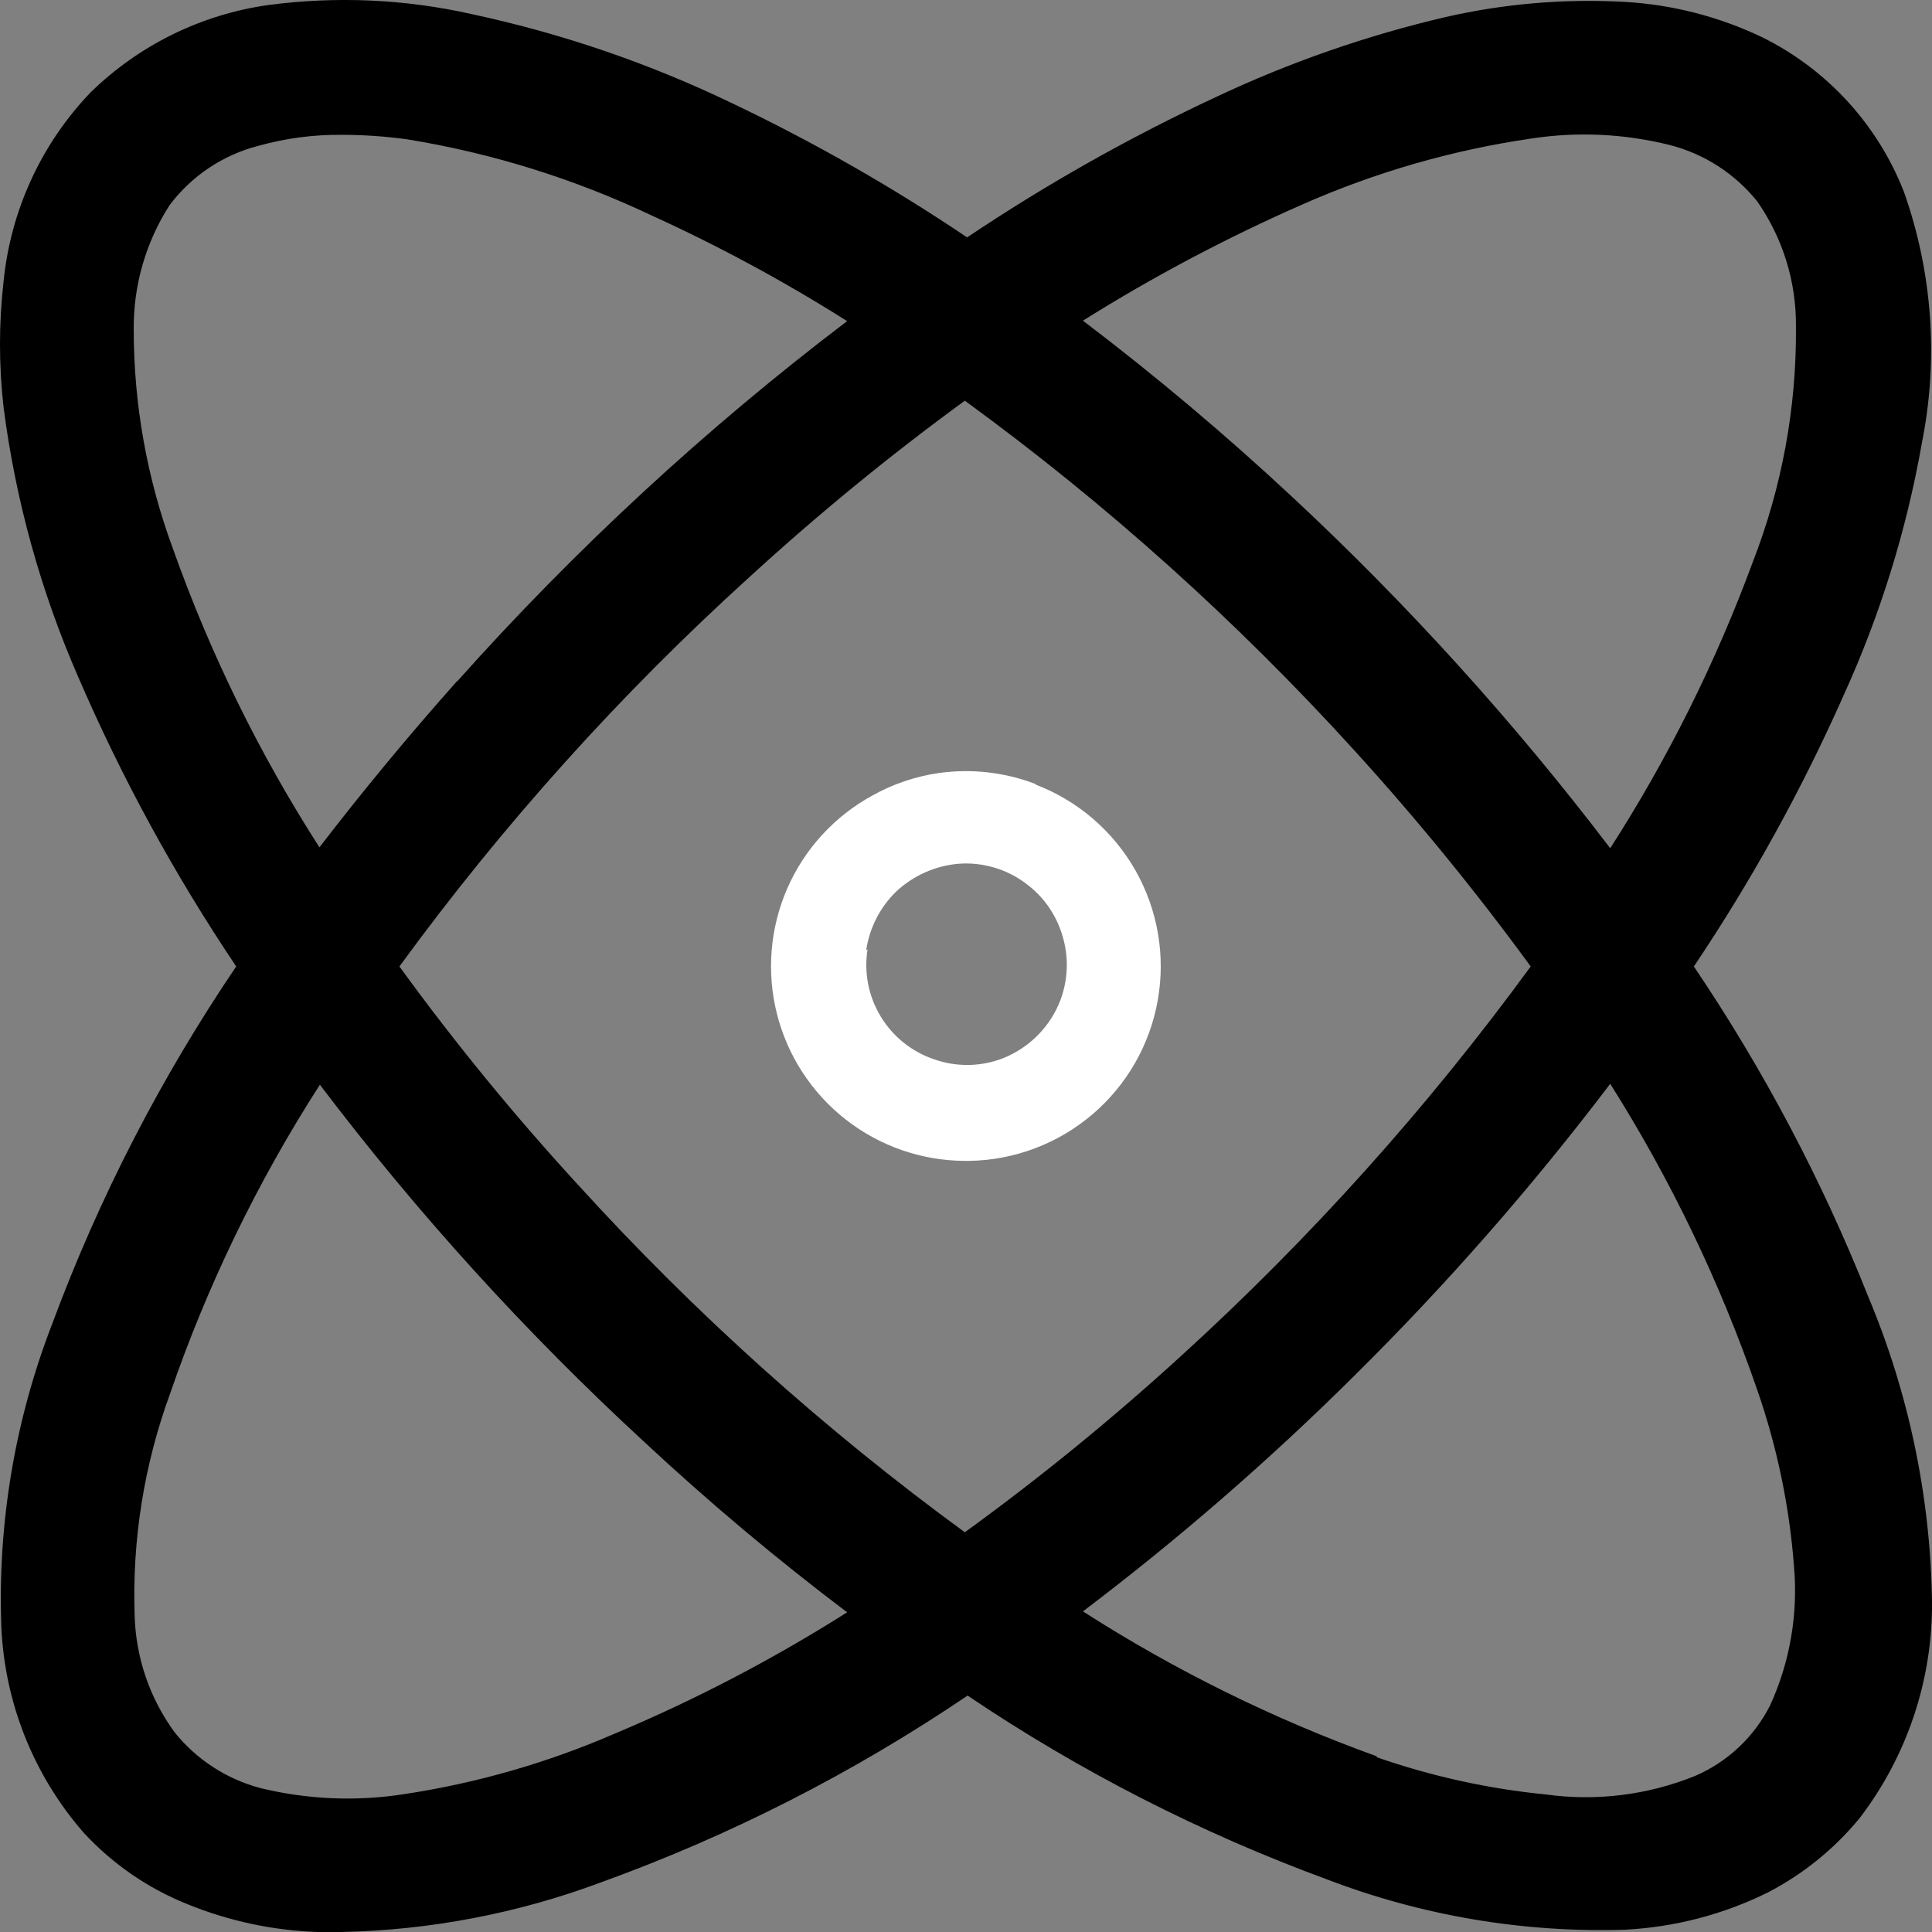<svg xmlns="http://www.w3.org/2000/svg" fill="none" viewBox="0 0 38 38" height="38" width="38">
<rect x="0" y="0" width="38" height="38" fill="#808080" stroke="none"/>
<path fill="black" d="M36.743 25.496C35.838 23.217 34.689 21.042 33.316 19.009C34.452 17.319 35.438 15.533 36.264 13.671C36.983 12.09 37.5 10.424 37.801 8.713C38.131 7.065 38.009 5.358 37.448 3.773C36.93 2.449 35.937 1.365 34.663 0.734C33.813 0.327 32.892 0.09 31.951 0.037C30.77 -0.028 29.587 0.072 28.434 0.335C26.876 0.699 25.361 1.227 23.913 1.91C22.215 2.702 20.579 3.625 19.022 4.669C17.552 3.679 16.011 2.799 14.411 2.036C12.781 1.25 11.063 0.661 9.294 0.281C7.974 -0.018 6.611 -0.079 5.27 0.1C3.954 0.286 2.731 0.889 1.78 1.819C0.812 2.83 0.211 4.136 0.071 5.529C-0.024 6.355 -0.024 7.19 0.071 8.017C0.307 9.841 0.8 11.623 1.536 13.309C2.395 15.301 3.436 17.209 4.646 19.009C3.164 21.196 1.95 23.553 1.03 26.03C0.295 27.926 -0.047 29.951 0.026 31.983C0.088 33.483 0.659 34.916 1.645 36.046C2.215 36.664 2.916 37.146 3.697 37.457C4.509 37.786 5.372 37.97 6.247 38H6.717C8.453 37.964 10.17 37.637 11.798 37.032C14.353 36.11 16.782 34.873 19.031 33.35C21.236 34.837 23.614 36.052 26.11 36.969C27.976 37.682 29.964 38.017 31.96 37.955C32.938 37.905 33.895 37.656 34.772 37.222C35.468 36.861 36.083 36.362 36.58 35.756C37.514 34.533 38.014 33.034 38 31.495C37.969 29.433 37.542 27.397 36.743 25.496ZM27.078 34.544C25.052 33.813 23.114 32.857 21.3 31.694C23.173 30.276 24.949 28.734 26.617 27.08C28.436 25.282 30.125 23.355 31.671 21.317C32.864 23.206 33.835 25.229 34.564 27.342C34.955 28.467 35.198 29.638 35.287 30.825C35.366 31.756 35.205 32.69 34.817 33.54C34.502 34.164 33.977 34.658 33.334 34.933C32.406 35.307 31.396 35.432 30.405 35.295C29.271 35.183 28.154 34.937 27.078 34.562V34.544ZM8.995 13.391C8.052 14.45 7.147 15.542 6.283 16.666C5.099 14.823 4.131 12.85 3.399 10.785C2.891 9.409 2.631 7.954 2.63 6.488C2.621 5.619 2.866 4.767 3.335 4.036C3.768 3.46 4.383 3.048 5.08 2.869C5.619 2.718 6.176 2.645 6.735 2.652C7.164 2.652 7.593 2.683 8.019 2.742C9.678 3.013 11.291 3.515 12.811 4.235C14.14 4.84 15.427 5.535 16.662 6.316C13.881 8.428 11.311 10.803 8.986 13.409L8.995 13.391ZM3.344 27.415C4.079 25.277 5.069 23.235 6.292 21.335C8.207 23.863 10.343 26.215 12.675 28.364C13.946 29.548 15.277 30.666 16.662 31.712C15.206 32.634 13.676 33.433 12.087 34.1C10.77 34.671 9.384 35.07 7.965 35.286C7.017 35.436 6.049 35.396 5.117 35.168C4.454 34.991 3.865 34.608 3.435 34.073C2.944 33.403 2.669 32.598 2.648 31.766C2.598 30.284 2.835 28.807 3.344 27.415ZM31.671 16.684C29.783 14.203 27.687 11.887 25.405 9.763C24.095 8.543 22.726 7.39 21.3 6.307C22.678 5.443 24.116 4.681 25.604 4.027C27.045 3.389 28.566 2.95 30.125 2.724C31.028 2.586 31.95 2.63 32.837 2.851C33.518 3.024 34.124 3.415 34.564 3.963C35.069 4.687 35.334 5.551 35.324 6.433C35.337 8.015 35.048 9.584 34.474 11.057C33.747 13.029 32.807 14.916 31.671 16.684ZM30.107 19.009C28.074 21.793 25.766 24.363 23.217 26.682C21.869 27.912 20.454 29.066 18.977 30.138C16.215 28.12 13.665 25.829 11.364 23.298C10.114 21.937 8.942 20.505 7.856 19.009C9.886 16.227 12.194 13.659 14.745 11.346C16.091 10.114 17.503 8.957 18.977 7.881C21.76 9.909 24.329 12.216 26.644 14.766C27.874 16.117 29.03 17.534 30.107 19.009Z"></path>
<path fill="white" d="M20.368 15.421C19.761 15.188 19.105 15.114 18.461 15.205C18.002 15.272 17.559 15.422 17.155 15.649C16.411 16.056 15.823 16.699 15.484 17.476C15.145 18.254 15.074 19.122 15.282 19.944C15.49 20.766 15.965 21.495 16.632 22.018C17.3 22.541 18.122 22.828 18.97 22.833H19.068C19.957 22.818 20.812 22.494 21.488 21.917C22.164 21.34 22.618 20.547 22.772 19.672C22.927 18.797 22.772 17.895 22.334 17.122C21.897 16.349 21.204 15.752 20.375 15.434L20.368 15.421ZM17.037 18.686C17.103 18.249 17.309 17.846 17.625 17.537C17.965 17.219 18.402 17.025 18.866 16.988C19.333 16.956 19.797 17.093 20.172 17.373C20.521 17.628 20.776 17.991 20.897 18.405C21.045 18.888 21.001 19.41 20.773 19.861C20.543 20.313 20.151 20.66 19.676 20.834C19.253 20.984 18.792 20.984 18.369 20.834C17.932 20.686 17.561 20.388 17.322 19.992C17.082 19.597 16.991 19.129 17.063 18.673L17.037 18.686Z"></path>
</svg>
